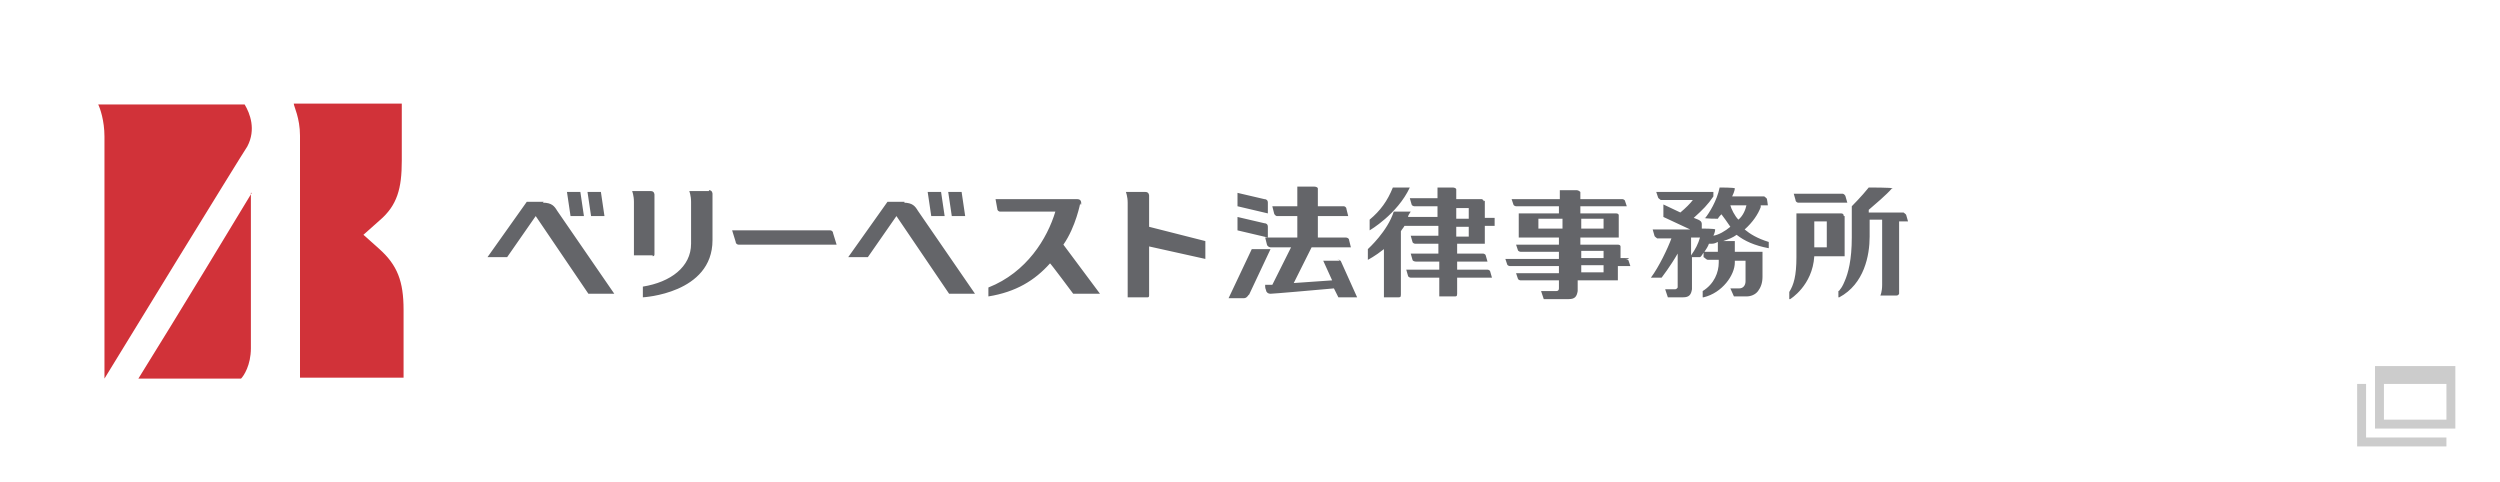 <?xml version="1.0" encoding="UTF-8"?>
<svg id="_レイヤー_1" data-name=" レイヤー 1" xmlns="http://www.w3.org/2000/svg" width="280" height="54" version="1.1" viewBox="0 0 280 54">
  <defs>
    <style>
      .cls-1 {
        fill: #d13239;
      }

      .cls-1, .cls-2, .cls-3 {
        stroke-width: 0px;
      }

      .cls-2 {
        fill: #646569;
      }

      .cls-3 {
        fill: #ccc;
      }
    </style>
  </defs>
  <g id="logo-2">
    <path class="cls-1" d="M28.2,21.6c-1.2,2-8.4,13.9-12.7,20.8h11.5c.3-.3,1.1-1.5,1.1-3.4v-17.4h.1Z"/>
    <path class="cls-1" d="M11.7,42.4h0V15.3c0-1.8-.5-3.2-.7-3.6h16.4c.6,1,1.3,2.8.3,4.7-.8,1.2-14.8,24-16,26,.1,0,0,0,0,0"/>
    <path class="cls-1" d="M45.2,34.7c0-3.2-.7-5-2.7-6.8s-1.8-1.6-1.8-1.6l1.8-1.6c2-1.7,2.5-3.6,2.5-6.7v-6.4h-12.1c0,.3.7,1.6.7,3.6v27.1h11.6s0-7.6,0-7.6Z"/>
  </g>
  <g id="blank">
    <g>
      <path class="cls-3" d="M266,41v7h9v-7h-9ZM274,47h-7v-4h7v4Z"/>
      <polygon class="cls-3" points="265 43 264 43 264 49 264 50 265 50 274 50 274 49 265 49 265 43"/>
    </g>
  </g>
  <g id="_レイヤー_2-2" data-name=" レイヤー 2-2">
    <path class="cls-2" d="M201.4,22.7h5.5l-.2-.7c0-.1-.2-.3-.3-.3h-5.5l.2.7c0,.2.2.3.3.3ZM142,22.7c0-.3-.2-.4-.4-.4l-3-.7v1.5l3.4.8s0-1.2,0-1.2ZM140.2,27.9h0l-2.6,5.5h1.7c.4,0,.5-.4.6-.4l2.4-5.1h-2.1,0ZM142,25.4c0-.3-.2-.4-.4-.4l-3-.7v1.5l3.4.8s0-1.2,0-1.2ZM157.9,21h-1.9c-.6,1.5-1.4,2.6-2.6,3.6v1.2s3.1-1.8,4.5-4.8ZM182.4,28.9h-.9v-1.3c0-.1-.1-.2-.3-.2h-4.2v-.8h4.3v-2.5c0-.1-.1-.2-.3-.2h-4v-.8h5.2l-.2-.6c0-.1-.2-.2-.3-.2h-4.7v-.6h0v-.2s-.2-.2-.4-.2h-1.9v1h-5.4l.2.6c0,.1.2.2.3.2h4.8v.8h-4.5v2.7h4.5v.8h-4.8l.2.6c0,.1.2.2.3.2h4.3v.8h-6l.2.6c0,.1.2.2.3.2h5.5v.8h-4.8l.2.6c0,.1.2.2.3.2h4.3v.9c0,.2-.1.3-.3.3h-1.7l.3.9h2.8c.7,0,.9-.3,1-.9v-1.2h4.5v-1.6h1.4l-.2-.6c0-.1-.2-.2-.4-.2h.4,0ZM177.1,24.5h2.5v1.1h-2.5v-1.1ZM175,25.6h-2.7v-1.1h2.7v1.1ZM179.6,30.5h-2.5v-.8h2.5v.8ZM179.6,28.9h-2.5v-.8h2.5v.8ZM150,29.2h-1.8l1,2.2-4.3.3,2-4h4.4l-.2-.8c0-.2-.2-.3-.4-.3h-3.1v-2.4h3.4l-.2-.8c0-.2-.2-.3-.3-.3h-2.9v-1.8h0v-.2c0-.1-.2-.2-.4-.2h-1.9v2.2h-2.8l.2.8c0,.1.2.3.3.3h2.3v2.4h-3.6l.2.8c0,.1.2.3.4.3h2.3l-2.1,4.2h-.8v.2s0,.2.1.4c0,.2.2.4.5.4h0c.3,0,4.9-.4,7.1-.6l.5,1h2.1l-1.8-4c0-.1-.2-.2-.4-.2h.2ZM197.2,23h.8c0-.1-.1-.7-.1-.7,0-.1-.2-.2-.3-.3h-3.6c.3-.6.3-.9.3-.9h0c0-.1-1.7-.1-1.7-.1h0c-.3,1.5-1.2,2.9-1.6,3.4h-.1c0,.1,1.5.1,1.5.1h0c.1-.2.3-.4.4-.5.3.4.6.8,1,1.4-.6.5-1.3.9-1.9,1,.2-.4.2-.7.2-.7h0c0-.1-1.5-.1-1.5-.1v-.5c0-.3-.2-.4-.4-.5l-.5-.2c1-.9,1.6-1.5,2.2-2.4h0v-.5h-6.4l.2.6c0,.1.2.2.3.3h3.6c-.3.4-.8.9-1.4,1.4l-1.9-.9v1.4l3,1.4h-4.2l.2.7c0,.1.2.2.3.3h1.6c-.4,1.1-1.4,3.2-2.3,4.4h1.2s1-1.3,1.8-2.7v3.5h0v.3s-.1.2-.3.2h-1.1l.3.9h1.7c.7,0,.9-.3,1-.9v-3.6h.9c.2-.1.3-.4.4-.5v.5c.2.1.3.3.5.3h1.2v.3c0,1.1-.5,2.4-1.8,3.2h0v.7h.1c2.1-.5,3.5-2.5,3.5-3.9v-.2h1.2v2.3c0,.5-.3.8-.7.8h-1l.4.9h1.4c.5,0,1-.2,1.3-.6.3-.4.5-.9.5-1.6v-2.8h-3.1v-1.2h-1.3c.6-.2,1.1-.4,1.5-.7.9.7,2,1.2,3.6,1.5v-.7c-1.3-.4-2.1-.9-2.7-1.4.9-.8,1.5-1.7,1.8-2.5v-.2h0ZM189.4,28.6v-2h1c-.2.7-.5,1.3-1,2ZM192.4,28.2h-1.5c.2-.3.4-.6.5-.9h.3c.3,0,.5-.1.7-.2v1.1ZM193.8,23h1.8c-.1.5-.4,1.2-.9,1.6-.4-.4-.8-1.2-.9-1.6h0ZM166.2,22.6c0-.1-.1-.3-.3-.3h-2.8v-1.1c0-.1-.2-.2-.4-.2h-1.7v1.2h-3.1l.2.7c0,.1.2.2.3.2h2.6v1.2h-3.3c0-.2.2-.4.3-.6h-1.9c-.7,2.2-2.8,4.1-2.9,4.2v1.2s.8-.4,1.8-1.2v5.4h1.6c.2,0,.3,0,.3-.3v-7.1c.1-.2.3-.4.4-.6h3.8v1.1h-3.1l.2.7c0,.1.2.2.3.2h2.6v1.1h-3.1l.2.7c0,.1.2.2.4.2h2.6v.9h-3.7l.2.7c0,.1.2.2.3.2h3.2v2.1h1.7c.2,0,.3,0,.3-.3v-1.8h3.9l-.2-.7c0-.1-.2-.2-.3-.2h-3.4v-.9h3.4l-.2-.7c0-.1-.2-.2-.3-.2h-2.9v-1.1h3.1v-2h1.1v-.9h-1.1v-1.9h-.1ZM164.5,26.5h-1.4v-1.1h1.4v1.1ZM164.5,24.5h-1.4v-1.2h1.4v1.2ZM212.6,24.8h1.1l-.2-.7c0-.1-.2-.2-.3-.3h-3.9v-.3c.7-.6,2-1.7,2.6-2.4h.1c0-.1-2.7-.1-2.7-.1h0c-.8,1-1.9,2.1-1.9,2.1h0v3.5c0,2.5-.4,4-.8,4.9-.2.5-.4.8-.5.9,0,0-.1.2-.2.2h0v.7h.1c2.8-1.5,3.4-4.7,3.4-6.8v-1.9h1.4v7.3c0,.8-.2,1.2-.2,1.2h1.7c.2,0,.3,0,.4-.2v-.2h0v-8.1h-.1v.2ZM206.5,24.2c0-.2-.1-.3-.3-.3h-5v4.9c0,2.1-.3,3.1-.8,3.9h0v.8h.1s2.5-1.5,2.7-4.8h3.4v-4.5h0ZM204.6,27.7h-1.4v-2.9h1.4v2.9ZM93,25.8h-11l.4,1.3c0,.2.2.3.3.3h11l-.4-1.3c0-.2-.2-.3-.3-.3ZM73.1,28.7s.2,0,.2-.2v-6.7s0-.4-.4-.4h-2.1s.2.5.2,1.2v6h2.1ZM79.4,21.4h-2.2s.2.5.2,1.2v4.7c0,2.6-2.3,4.3-5.4,4.8v1.2s7.8-.4,7.8-6.4v-5.2s0-.4-.4-.4h0ZM105.8,24.2l-.4-2.7h-1.5l.4,2.7h1.5ZM108.1,24.2l-.4-2.7h-1.5l.4,2.7h1.5ZM101.3,22.6h-1.9l-4.4,6.2h2.2l3.2-4.6,5.9,8.7h2.9l-6.4-9.3c-.3-.5-.6-.9-1.6-.9h.1ZM60.9,22.6h-1.9l-4.4,6.2h2.2l3.2-4.6,5.9,8.7h2.9l-6.4-9.3c-.3-.5-.6-.9-1.6-.9h0ZM65.4,24.2l-.4-2.7h-1.5l.4,2.7h1.5ZM67.7,24.2l-.4-2.7h-1.5l.4,2.7h1.5ZM121.1,22.9c0-.3,0-.6-.5-.6h-9.1l.2,1.1c0,.2.2.3.3.3h6.2c-.9,3-3.2,6.8-7.5,8.5v1c3.1-.5,5.2-1.8,6.9-3.7h0c0-.1,2.6,3.4,2.6,3.4h3l-4.1-5.5c1.4-2,1.9-4.7,1.9-4.7v.2h0ZM128.7,21.9s0-.4-.4-.4h-2.2s.2.5.2,1.2v10.6h2.2c.1,0,.2,0,.2-.2v-5.5l6.3,1.4v-2l-6.3-1.6v-3.6h0Z"/>
  </g>
</svg>